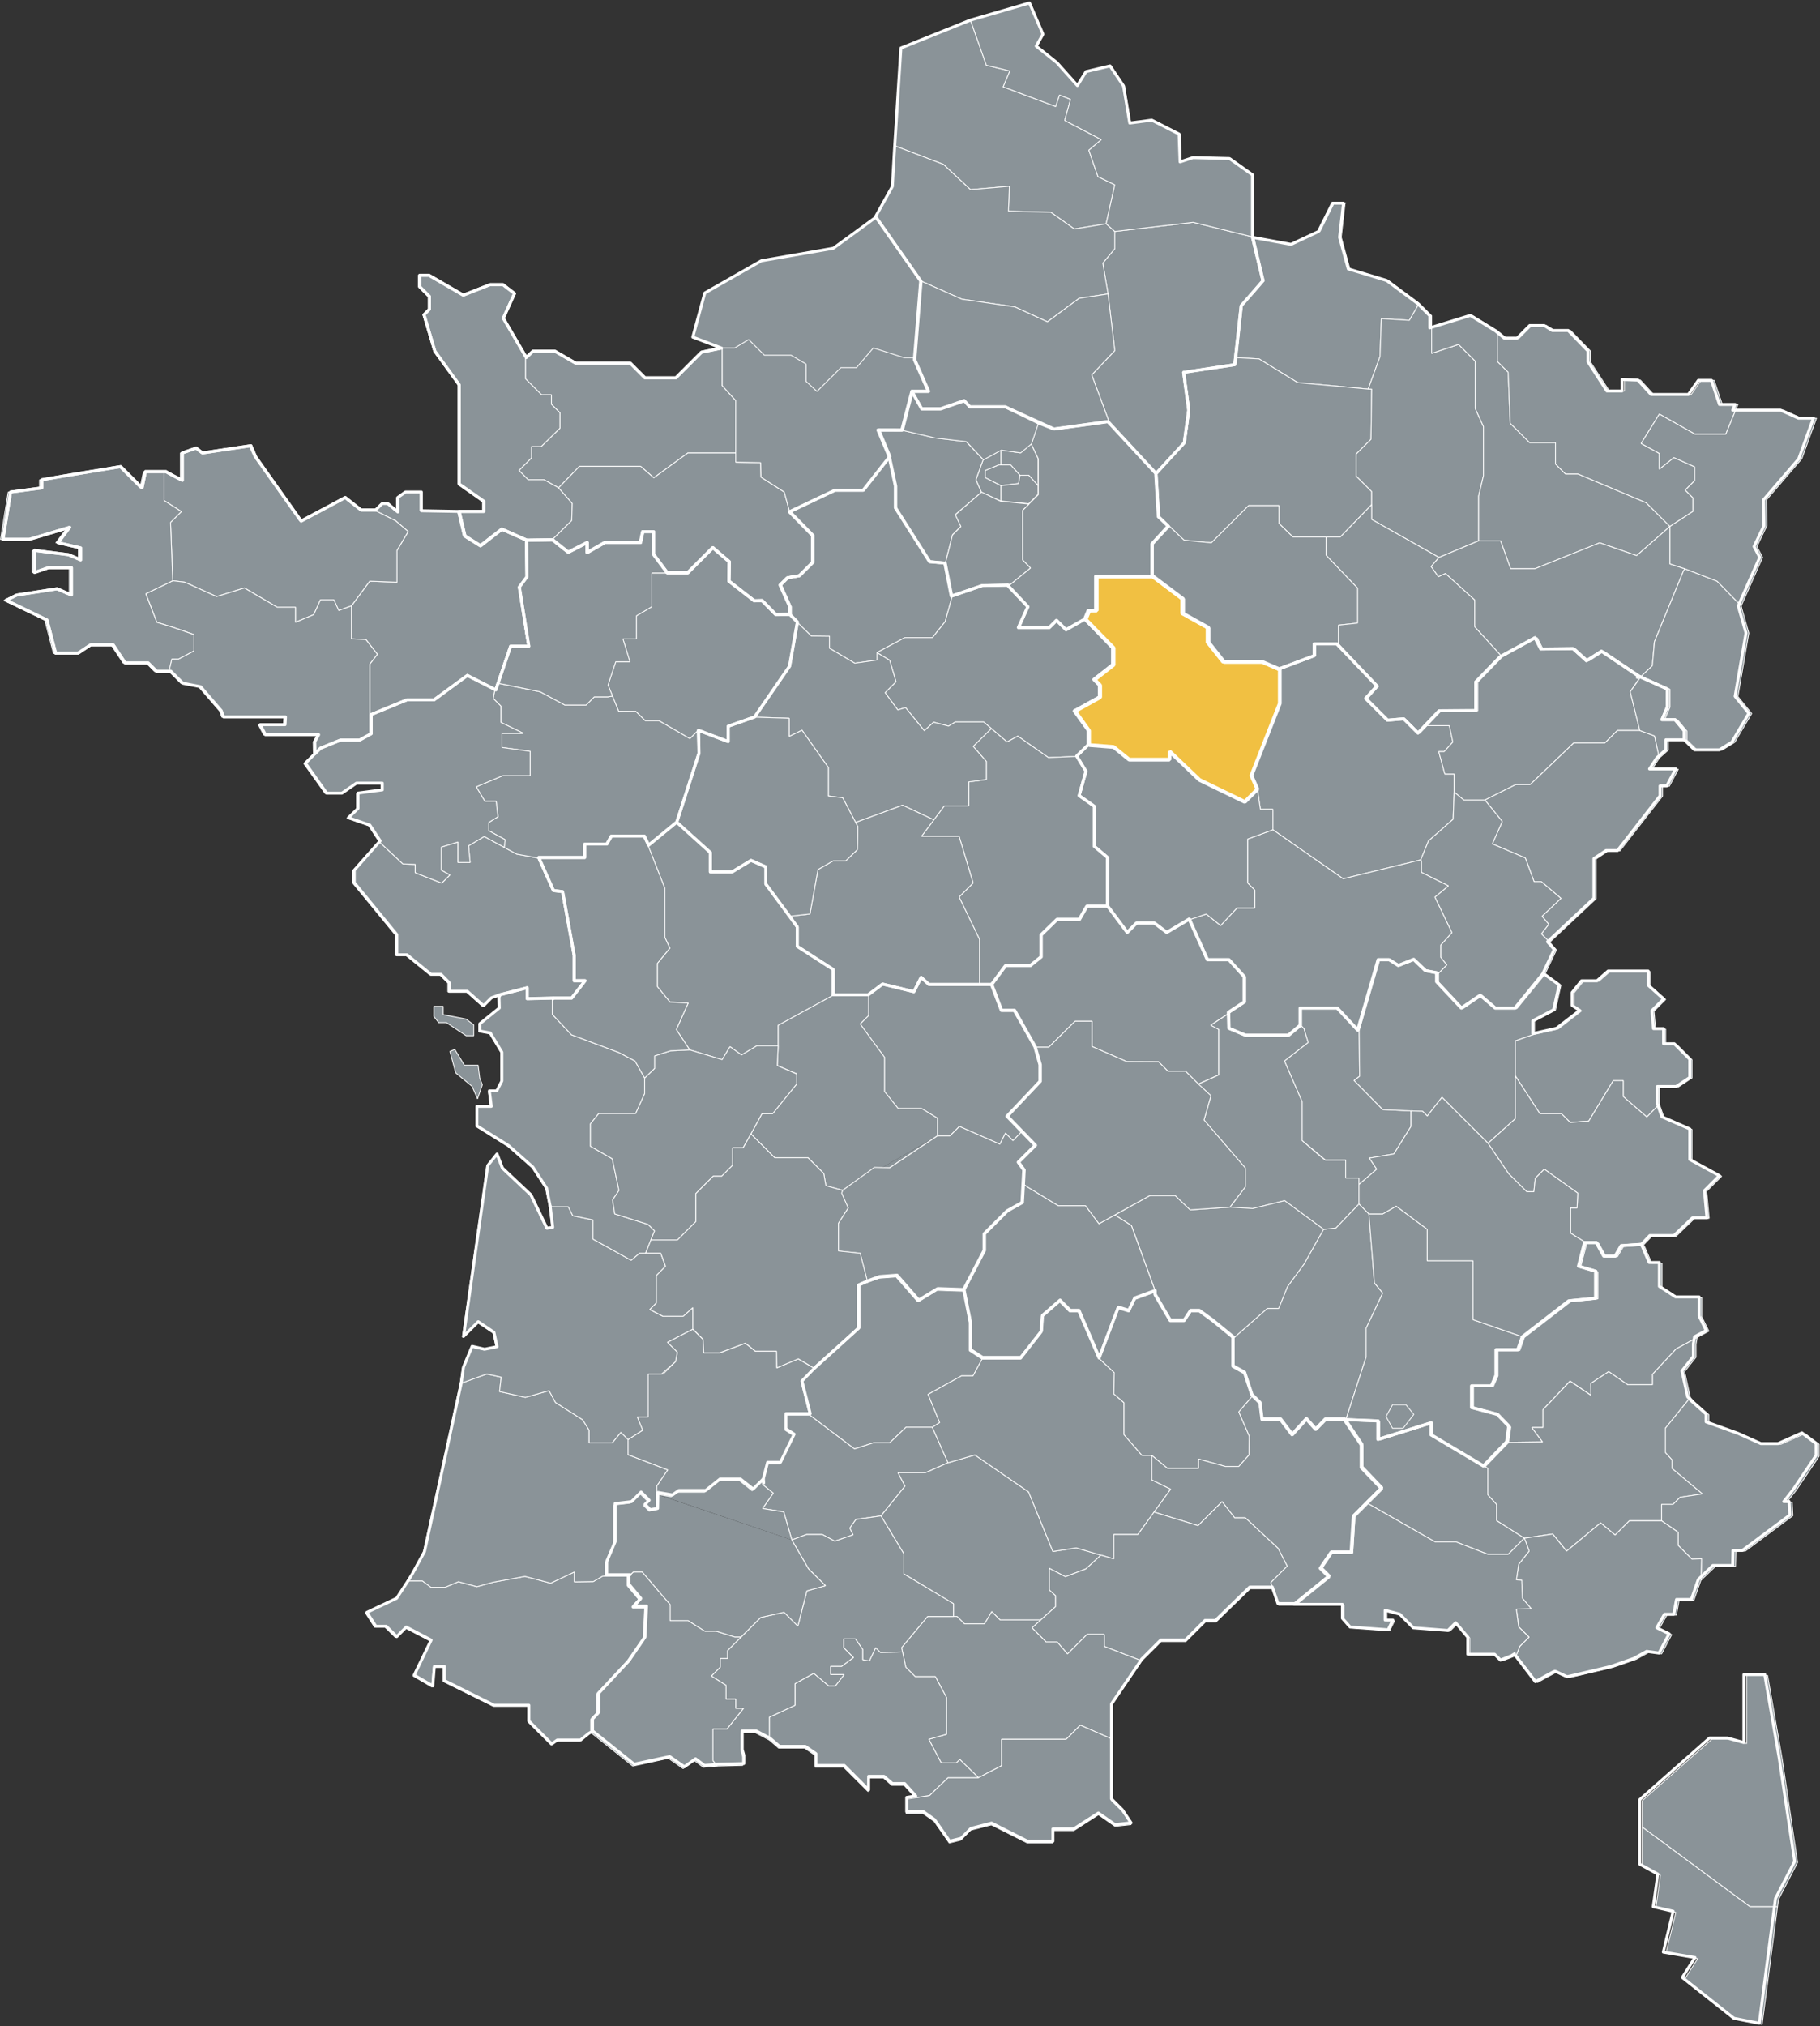 <svg width="487" height="542" viewBox="0 0 487 542" fill="none" xmlns="http://www.w3.org/2000/svg">
<rect x="0" y="0" width="487" height="542" fill="#333333" stroke="none"/>
<g clip-path="url(#clip0_22_160)">
<path d="M272.923 127.119L270.413 124.348H267.82V120.395L273.025 121.128L275.903 118.703L277.781 122.677V129.748V129.911L275.271 127.119H272.923Z" fill="#8A9398" stroke="white" stroke-width="0.22" stroke-linejoin="bevel"/>
<path d="M267.82 129.911L272.556 129.361L272.923 127.14L270.413 124.348H267.249L263.636 125.836V127.792L267.82 129.911Z" fill="#8A9398" stroke="white" stroke-width="0.22" stroke-linejoin="bevel"/>
<path d="M267.718 133.987L275.271 134.721L277.781 132.214V129.891V129.911L275.271 127.12H272.923L272.556 129.341L267.82 129.911V133.987" fill="#8A9398"/>
<path d="M267.718 133.987L275.271 134.721L277.781 132.214V129.891V129.911L275.271 127.12H272.923L272.556 129.341L267.82 129.911V133.987" stroke="white" stroke-width="0.22" stroke-linejoin="bevel"/>
<path d="M267.718 133.987L262.616 131.664L261.146 128.342L263.085 122.962L267.82 120.395V124.348H267.882H267.269L263.636 125.836V127.771L267.82 129.911V133.987H267.718Z" fill="#8A9398" stroke="white" stroke-width="0.22" stroke-linejoin="bevel"/>
<path d="M269.698 156.546L275.169 162.353L272.678 167.937H280.904L282.864 165.981L285.415 168.508L290.436 165.695L291.396 163.372L293.396 163.311V154.243H308.521V145.501L312.869 140.773L310.236 138.246L309.542 126.691L296.682 112.793L282.19 114.791L277.843 113.099L275.944 118.744L277.843 122.738V132.316L273.638 136.514V149.78L275.74 151.92L270.086 156.546" fill="#8A9398"/>
<path d="M269.698 156.546L275.169 162.353L272.678 167.937H280.904L282.864 165.981L285.415 168.508L290.436 165.695L291.396 163.372L293.396 163.311V154.243H308.521V145.501L312.869 140.773L310.236 138.246L309.542 126.691L296.682 112.793L282.19 114.791L277.843 113.099L275.944 118.744L277.843 122.738V132.316L273.638 136.514V149.78L275.74 151.92L270.086 156.546" stroke="white" stroke-width="0.22" stroke-linejoin="bevel"/>
<path d="M252.961 150.616L254.879 143.035L257.125 140.793L255.635 137.635L262.615 131.684L261.125 128.342L263.085 122.942L258.513 118.112L250.144 117.114L241.306 115.056H234.999L237.958 122.127L239.673 130.034V135.882L248.838 150.249L252.961 150.616Z" fill="#8A9398" stroke="white" stroke-width="0.22" stroke-linejoin="bevel"/>
<path d="M252.961 150.677L254.88 143.096L257.125 140.855L255.635 137.696L262.636 131.664H262.677L267.739 134.069L275.312 134.823L275.332 134.843L273.617 136.514V149.78L275.74 151.92L270.066 156.546H269.678L262.922 156.668L254.696 159.501L252.961 150.677Z" fill="#8A9398" stroke="white" stroke-width="0.22" stroke-linejoin="bevel"/>
<path d="M241.387 115.096L250.226 117.155L258.615 118.153L263.167 123.003L267.922 120.415L273.127 121.149L276.026 118.724L277.924 113.079L269.208 108.861H259.676L258.125 107.19L251.797 109.37H246.735L244.102 104.683L241.387 115.096Z" fill="#8A9398" stroke="white" stroke-width="0.22" stroke-linejoin="bevel"/>
<path d="M241.142 12.818L259.676 5.36L263.922 17.444L270.229 18.993L268.433 23.231L282.476 28.489L283.497 25.412L286.456 26.573L284.905 32.218L294.703 37.353L291.355 40.186L293.804 47.257L298.295 49.438L295.988 59.851L287.477 61.257L281.17 56.774L269.841 56.509L270.107 49.825L259.676 50.722L252.451 43.976L239.469 39.025L241.142 12.818Z" fill="#8A9398" stroke="white" stroke-width="0.22" stroke-linejoin="bevel"/>
<path d="M298.295 61.909L319.278 59.464L335.505 63.458L338.302 75.094L332.464 81.778L330.749 97.55L317.012 99.609L318.38 109.716L317.176 118.459L309.623 126.691L296.764 112.793L292.131 100.281L298.295 93.781L296.499 78.619L295.09 70.386L298.295 66.535V61.909Z" fill="#8A9398" stroke="white" stroke-width="0.22" stroke-linejoin="bevel"/>
<path d="M238.836 49.825L234.325 57.935L246.429 75.155L257.37 80.025L271.515 82.084L280.272 86.078L288.783 79.781L296.499 78.619L295.09 70.386L298.295 66.535V61.909L295.988 59.851L287.477 61.257L281.17 56.774L269.841 56.509L270.107 49.825L259.676 50.721L252.451 43.976L239.469 39.024L238.836 49.825Z" fill="#8A9398" stroke="white" stroke-width="0.22" stroke-linejoin="bevel"/>
<path d="M275.638 0.734L259.676 5.359L263.922 17.444L270.229 18.992L268.433 23.231L282.476 28.489L283.497 25.412L286.456 26.573L284.905 32.218L294.702 37.353L291.355 40.186L293.804 47.257L298.295 49.438L295.988 59.851L298.295 61.909L319.278 59.464L335.505 63.458V46.748L329.321 42.366L319.543 42.122L316.073 43.283L315.808 35.825L308.48 32.096L302.541 32.87L300.867 22.966L297.274 17.566L290.824 19.115L288.518 22.844L282.986 16.669L277.455 12.309L279.251 9.089L275.638 0.734Z" fill="#8A9398" stroke="white" stroke-width="0.22" stroke-linejoin="bevel"/>
<path d="M360.183 54.308H356.999L353.223 61.909L345.854 65.333L335.505 63.458L338.302 75.094L332.464 81.778L330.953 95.676L336.914 96.002L347.222 102.34L366.102 104.072L369.266 95.37L369.633 85.222L377.124 85.67L379.758 81.126L371.511 75.012L361.203 71.915L358.897 63.458L359.918 54.308" fill="#8A9398"/>
<path d="M360.183 54.308H356.999L353.223 61.909L345.854 65.333L335.505 63.458L338.302 75.094L332.464 81.778L330.953 95.676L336.914 96.002L347.222 102.34L366.102 104.072L369.266 95.37L369.633 85.222L377.124 85.67L379.758 81.126L371.511 75.012L361.203 71.915L358.897 63.458L359.918 54.308" stroke="white" stroke-width="0.22" stroke-linejoin="bevel"/>
<path d="M310.317 138.246L316.849 144.502L324.136 145.195L334.097 135.25H342.241V140.039L345.976 143.646H358.632L367.041 134.985V131.48L362.877 127.323V121.454L366.857 117.501L367.041 104.072H366.102L347.222 102.339L336.914 96.002L330.954 95.676L330.749 97.551L317.012 99.609L318.38 109.716L317.176 118.459L309.623 126.691L310.317 138.246Z" fill="#8A9398" stroke="white" stroke-width="0.22" stroke-linejoin="bevel"/>
<path d="M379.758 81.126L383.085 84.447V94.514L390.27 92.13L394.76 96.613V109.288L396.944 114.077V127.242L395.658 132.703V144.665L385.044 149.108L367.041 138.939V134.985V131.48L362.877 127.323V121.454L366.857 117.501L367.041 104.072H366.102L369.266 95.37L369.633 85.222L377.124 85.67L379.758 81.126Z" fill="#8A9398" stroke="white" stroke-width="0.22" stroke-linejoin="bevel"/>
<path d="M401.537 144.665L404.211 152.124H410.722L428.051 145.195L437.931 148.619L446.85 140.814L440.502 134.476L422.234 126.773H418.887L416.213 124.104V118.377H409.273L404.109 113.222L403.558 99.568L400.679 96.695V88.462L393.984 84.366L383.085 87.688V94.514L390.27 92.13L394.76 96.613V109.289L396.944 114.077V127.242L395.658 132.703V144.665H401.537Z" fill="#8A9398" stroke="white" stroke-width="0.22" stroke-linejoin="bevel"/>
<path d="M211.28 164.412L213.342 166.47L211.219 178.289L201.891 191.841L194.747 194.347V198.464L186.746 195.448L184.602 197.588L176.336 192.799H172.662L170.11 190.272L165.518 190.231L162.68 183.241L164.742 177.006H168.538L166.681 170.892H170.273V164.717L174.397 162.292V153.265H178.316H183.827L190.542 146.54L194.951 150.29L194.869 155.506L201.666 160.764L203.769 160.723L207.463 164.473L211.28 164.412Z" fill="#8A9398" stroke="white" stroke-width="0.22" stroke-linejoin="bevel"/>
<path d="M254.716 159.786L252.92 166.266L249.511 170.566H242.102L234.652 174.56V176.557L228.712 177.393L221.956 173.398V170.179L217.077 170.118L213.342 166.47L211.28 164.412V162.394L208.668 156.525L210.586 154.61L213.811 154.06L217.383 150.493V143.279L211.178 136.962L223.384 131.175H230.978L238.06 122.188L239.775 130.095V135.943L248.94 150.33L253.063 150.677L254.798 159.501L254.716 159.786Z" fill="#8A9398" stroke="white" stroke-width="0.22" stroke-linejoin="bevel"/>
<path d="M106.099 136.962L103.405 134.721H101.936L100.18 136.453L105.875 139.306L107.59 140.773L109.243 142.179L106.242 147.253V155.731L98.935 155.466L94.057 162.068V170.892L97.914 171.055L100.997 175.008L98.976 177.617V191.189L108.549 187.256H115.856L124.776 180.755L132.39 184.606L136.349 172.95H141.248L138.717 157.096L140.738 154.365L140.656 144.543L133.961 141.588L128.205 146.03L124 143.381L122.449 136.84L112.407 136.636V131.623H108.161L106.099 133.111V136.962Z" fill="#8A9398" stroke="white" stroke-width="0.22" stroke-linejoin="bevel"/>
<path d="M193.257 93.067L187.603 94.229L180.745 101.096H172.437L168.498 97.163H153.842L148.311 93.984H142.391L140.595 95.655V101.3L144.922 105.62H147.555V108.147L149.821 110.409V114.546L144.82 119.437H142.208V122.494L138.86 125.836L141.33 128.322H145.555L149.474 130.482L155.046 124.756H171.437L174.948 127.812L184.051 121.169H196.87V107.149L193.257 103.155V93.067Z" fill="#8A9398" stroke="white" stroke-width="0.22" stroke-linejoin="bevel"/>
<path d="M149.474 130.482L153.128 134.659L152.985 139.245L147.678 144.461L140.779 144.543L134.084 141.588L128.348 146.051L124.123 143.381L122.592 136.84H129.185V134.13L122.592 129.504V113.833V102.951L116.06 93.944L113.141 84.183L114.611 82.736V79.312L111.978 76.683V73.647H114.529L123.694 78.966L130.92 76.133H134.349L137.431 78.538L134.431 85.12L140.595 95.656V101.3L144.922 105.62H147.555V108.147L149.821 110.409V114.546L144.82 119.437H142.208V122.494L138.86 125.836L141.33 128.322H145.555L149.474 130.482Z" fill="#8A9398" stroke="white" stroke-width="0.22" stroke-linejoin="bevel"/>
<path d="M211.301 136.962L217.506 143.279V150.493L213.934 154.059L210.729 154.61L208.79 156.525L211.423 162.394V164.412L207.586 164.473L203.891 160.723L201.789 160.764L195.012 155.506L195.074 150.289L190.665 146.54L183.949 153.265H178.459L174.764 148.313V142.26H171.866L171.253 145.195H161.701L156.965 147.864V145.195L151.883 147.783L147.678 144.461L152.985 139.244L153.128 134.659L149.474 130.482L155.026 124.756H171.437L174.948 127.812L184.051 121.169H196.87V123.635L203.544 123.757L203.626 127.629L209.852 131.623L211.301 136.962Z" fill="#8A9398" stroke="white" stroke-width="0.22" stroke-linejoin="bevel"/>
<path d="M244.878 96.389L246.552 75.298L234.448 58.078L222.997 66.433L203.687 69.775L188.501 78.395L185.276 90.215L193.257 93.231H196.604L200.34 90.989L204.524 95.166H211.668L215.669 97.551V102.177L218.629 104.867L224.997 98.509H229.181L233.713 93.231L241.939 95.839H244.878" fill="#8A9398"/>
<path d="M244.878 96.389L246.552 75.298L234.448 58.078L222.997 66.433L203.687 69.775L188.501 78.395L185.276 90.215L193.257 93.231H196.604L200.34 90.989L204.524 95.166H211.668L215.669 97.551V102.177L218.629 104.867L224.997 98.509H229.181L233.713 93.231L241.939 95.839H244.878" stroke="white" stroke-width="0.22" stroke-linejoin="bevel"/>
<path d="M244.878 95.676H241.918L233.692 93.067L229.181 98.345H224.997L218.608 104.703L215.669 101.993V97.367L211.668 95.003H204.524L200.34 90.826L196.604 93.067H193.257V103.155L196.87 107.149V123.614L203.544 123.757L203.626 127.629L209.852 131.603L211.301 136.942L223.507 131.175H231.1L238.183 122.188L235.223 115.117H241.53L244.245 104.703H248.613L244.878 96.206V95.676Z" fill="#8A9398" stroke="white" stroke-width="0.22" stroke-linejoin="bevel"/>
<path d="M296.764 112.794L282.272 114.791L269.208 108.881H259.676L258.145 107.21L251.838 109.39H246.735L244.102 104.703H248.491L244.755 96.226L246.429 75.155L257.37 80.025L271.515 82.084L280.272 86.078L288.783 79.781L296.499 78.619L298.295 93.781L292.131 100.281L296.764 112.794Z" fill="#8A9398" stroke="white" stroke-width="0.22" stroke-linejoin="bevel"/>
<path d="M439.421 488.711L468.262 510.027H475.631L475.876 508.131L480.999 498.187L476.876 470.493L472.977 448.158H467.384V466.376L463.016 465.154H458.138L439.421 481.66V488.711Z" fill="#8A9398" stroke="white" stroke-width="0.22" stroke-linejoin="bevel"/>
<path d="M439.421 488.711L468.262 510.027H475.631L471.651 540.451L471.528 541.511L464.711 540.186L450.851 529.264L454.26 523.925L445.769 522.457L448.422 511.535L443.074 510.312L444.279 501.59L439.421 498.9V488.711Z" fill="#8A9398" stroke="white" stroke-width="0.22" stroke-linejoin="bevel"/>
<path d="M290.518 165.696L297.989 173.338V177.841L292.886 181.815L294.396 183.323V186.502L287.681 190.231L291.416 195.448V199.299L288.334 202.315L280.537 202.641L272.352 196.915L269.453 198.464L263.228 193.125H255.635L253.818 194.225L249.838 193.186L247.327 195.448L242.306 189.273L240.244 189.905L236.836 185.279L239.755 182.365L238.06 176.618L234.652 174.56L242.102 170.566H249.511L252.92 166.266L254.798 159.501L263.024 156.668L269.78 156.546L275.25 162.354L272.74 167.937H280.986L282.945 165.981L285.497 168.508L290.518 165.696Z" fill="#8A9398" stroke="white" stroke-width="0.22" stroke-linejoin="bevel"/>
<path d="M354.835 143.646V148.476L363.265 157.3V166.674L358.142 167.224V172.278H352.059V175.457L342.445 179.064L337.812 177.067H327.524L323.401 171.85V167.937L316.584 164.147V160.234L308.603 154.243V145.501L312.95 140.814L316.849 144.502L324.136 145.195L334.097 135.25H342.241V140.039L345.976 143.646H354.835Z" fill="#8A9398" stroke="white" stroke-width="0.22" stroke-linejoin="bevel"/>
<path d="M382.962 151.532L384.881 154.243L386.779 153.387L394.617 160.479V167.631L401.986 175.721L395.434 182.467V190.149L385.595 190.19L379.9 196.161L376.083 192.33L371.715 192.717L365.878 186.889L368.878 183.547L358.142 172.278V167.224L363.265 166.674V157.3L354.835 148.476V143.646H358.632L367.041 134.985V138.939L385.044 149.107L382.962 151.532Z" fill="#8A9398" stroke="white" stroke-width="0.22" stroke-linejoin="bevel"/>
<path d="M337.261 216.478H340.608V221.96L359.407 235.063L380.166 230.009L382.227 224.956L388.841 219.127L389.106 211.852V207.043H386.616L384.983 201.052H386.432L388.759 198.484L387.82 194.103H381.86L379.9 196.161L376.083 192.33L371.715 192.717L365.878 186.889L368.878 183.547L358.142 172.278H352.059V175.457L342.445 179.064V188.173L334.852 207.451L336.465 211.119L337.261 216.478Z" fill="#8A9398" stroke="white" stroke-width="0.22" stroke-linejoin="bevel"/>
<path d="M450.463 152.735L442.666 171.727L442.135 178.085L439.135 180.918L429.174 174.234L425.132 176.801L421.54 173.541L412.865 173.643L411.334 170.627L401.986 175.721L394.617 167.631V160.478L386.779 153.387L384.881 154.243L382.962 151.532L385.044 149.107L395.658 144.665H401.537L404.211 152.123H410.722L428.051 145.195L437.931 148.618L446.85 140.813V150.84L450.81 152.123L450.463 152.735Z" fill="#8A9398" stroke="white" stroke-width="0.22" stroke-linejoin="bevel"/>
<path d="M438.788 181.264L436.216 185.034L438.788 195.407H432.787L429.439 198.729H421.111L409.436 209.875H405.578L397.332 213.992H391.678L389.106 211.852V207.043H386.616L384.983 201.052H386.432L388.759 198.484L387.82 194.103H381.86L385.595 190.19L395.434 190.149V182.467L401.986 175.722L411.334 170.627L412.865 173.643L421.54 173.541L425.133 176.802L429.174 174.234L439.135 180.918L438.788 181.264Z" fill="#8A9398" stroke="white" stroke-width="0.22" stroke-linejoin="bevel"/>
<path d="M397.332 213.992L401.986 219.738L399.312 225.73L408.15 229.5L410.497 235.837H412.437L417.682 240.3L412.62 245.089L414.416 247.229L412.437 249.796L414.682 252.038L427.112 240.382V229.764L430.378 227.604H433.46L444.871 212.952V210.303H446.687L449.096 205.759H442.054L444.013 202.763L442.727 196.854L438.788 195.407H432.787L429.439 198.728H421.111L409.436 209.875H405.578L397.332 213.992Z" fill="#8A9398" stroke="white" stroke-width="0.22" stroke-linejoin="bevel"/>
<path d="M451.402 197.975H446.422V200.624L444.013 202.763L442.727 196.854L438.788 195.407L436.216 185.034L439.135 180.918L446.85 184.362V189.151L445.401 192.574H448.912L451.402 195.57V197.975Z" fill="#8A9398" stroke="white" stroke-width="0.22" stroke-linejoin="bevel"/>
<path d="M380.349 230.437V233.351L387.555 236.958L383.942 239.954L388.494 249.47L385.493 252.812V256.052L387.126 258.111L384.901 260.352V262.736L391.494 269.767L396.556 266.343L400.598 269.767H405.925L413.396 260.617L416.478 254.096L414.682 252.038L412.436 249.796L414.416 247.229L412.62 245.089L417.682 240.3L412.436 235.837H410.497L408.15 229.5L399.312 225.73L401.986 219.738L397.332 213.992H391.678L389.106 211.852L388.841 219.127L382.227 224.955L380.166 230.009L380.349 230.437Z" fill="#8A9398" stroke="white" stroke-width="0.22" stroke-linejoin="bevel"/>
<path d="M340.608 221.96L333.831 224.446V236.184L335.75 238.1V242.868H330.994L326.626 247.575L322.768 244.498L318.462 245.945L323.36 256.827H329.116L333.24 261.371V268.137L328.994 270.908L329.116 275.168L333.566 277.042H345.078L348.242 274.393V269.767H358.203L363.694 275.677L369.184 256.827H372.103L374.593 258.376L378.717 256.746L381.86 259.741L384.901 260.353L387.126 258.111L385.493 256.053V252.813L388.494 249.471L383.942 239.954L387.555 236.958L380.349 233.351V230.437L380.166 230.009L359.407 235.063L340.608 221.96Z" fill="#8A9398" stroke="white" stroke-width="0.22" stroke-linejoin="bevel"/>
<path d="M290.784 206.371L288.967 212.892L293.049 215.785V226.463L296.58 229.459V242.501L301.826 249.511L304.316 247.025H309.093L312.42 249.511L318.462 245.945L322.768 244.498L326.626 247.575L330.994 242.868H335.75V238.099L333.832 236.184V224.446L340.608 221.96V216.478H337.261L336.465 211.119L333.097 214.501L320.952 208.612L312.951 200.97V203.192H302.153L297.989 199.809L291.416 199.299L288.334 202.315L290.784 206.371Z" fill="#8A9398" stroke="white" stroke-width="0.22" stroke-linejoin="bevel"/>
<path d="M264.657 195.407L260.411 199.645L263.922 203.68V208.51L259.207 209.142V215.561H252.675L246.572 223.712H256.635L260.391 236.184L256.635 239.933L262.105 251.264V263.429H265.412L269.168 258.416H275.801L278.7 256.073V250.204L282.986 246.026H288.967L291.008 242.501H296.58V229.459L293.049 226.463V215.785L288.967 212.891L290.784 206.37L288.334 202.315L280.537 202.641L272.352 196.915L269.453 198.464L265.269 194.877L264.657 195.407Z" fill="#8A9398" stroke="white" stroke-width="0.22" stroke-linejoin="bevel"/>
<path d="M323.973 274.21L326.116 275.31V287.496L320.666 289.962L317.237 286.538H312.522L310.011 284.011L301.5 283.971L292.192 279.915V273.17H287.681L280.618 280.119H277.087L271.576 270.399H268.106L265.412 263.429L269.168 258.416H275.801L278.7 256.073V250.204L282.986 246.026H288.967L291.008 242.501H296.58L301.826 249.511L304.316 247.025H309.093L312.42 249.511L318.462 245.945L323.36 256.827H329.116L333.24 261.371V268.137L328.994 270.908L323.973 274.21Z" fill="#8A9398" stroke="white" stroke-width="0.22" stroke-linejoin="bevel"/>
<path d="M201.891 191.841L211.158 192.126V196.996L214.607 195.325L221.649 205.311V212.932L225.487 213.38L228.957 220.003L241.51 215.377L249.879 219.31L252.675 215.561H259.207V209.142L263.922 208.51V203.68L260.411 199.645L265.269 194.877L263.228 193.124H255.635L253.818 194.225L249.838 193.186L247.327 195.448L242.306 189.273L240.244 189.905L236.836 185.279L239.754 182.365L238.06 176.618L234.652 174.56V176.557L228.712 177.392L221.956 173.398V170.179L217.077 170.117L213.342 166.47L211.219 178.289L201.891 191.841Z" fill="#8A9398" stroke="white" stroke-width="0.22" stroke-linejoin="bevel"/>
<path d="M229.528 221.104L229.406 227.278L226.303 230.254H222.956L218.873 232.597L216.73 244.478L211.199 245.089L213.342 248.064V253.261L222.956 259.435V266.221H232.366L236.203 263.348L244.633 265.365L246.572 261.534L248.674 263.429H262.105V251.264L256.635 239.933L260.391 236.184L256.635 223.712H246.572L249.879 219.31L241.51 215.377L228.957 220.003L229.528 221.104Z" fill="#8A9398" stroke="white" stroke-width="0.22" stroke-linejoin="bevel"/>
<path d="M186.909 201.561L180.969 220.004L190.011 228.155V233.351H195.829L200.911 230.254L204.871 231.986V236.551L211.199 245.089L216.73 244.478L218.873 232.597L222.956 230.254H226.303L229.406 227.279L229.528 221.104L225.487 213.381L221.649 212.932V205.311L214.607 195.325L211.158 196.997V192.126L201.891 191.841L194.747 194.347V198.464L186.746 195.448L186.909 201.561Z" fill="#8A9398" stroke="white" stroke-width="0.22" stroke-linejoin="bevel"/>
<path d="M180.969 220.003L173.417 226.178L177.867 237.549V250.652L179.234 253.628L175.887 257.703V263.898L179.275 268.055L184.153 268.3L180.969 275.391L184.562 280.832L193.237 283.441L195.339 279.977L198.421 282.198L202.524 279.732H208.219V274.291L222.956 266.221V259.435L213.342 253.261V248.064L204.871 236.551V231.986L200.911 230.254L195.829 233.351H190.011V228.155L180.969 220.003Z" fill="#8A9398" stroke="white" stroke-width="0.22" stroke-linejoin="bevel"/>
<path d="M143.922 229.5L138.248 228.46L129.573 223.753L125.368 226.239L125.797 230.702H122.551V225.22L118.081 226.586V232.76L120.388 234.044L118.203 236.224L111.121 233.453V231.211L107.814 231.089L101.344 225.037L94.383 232.923V236.224L105.814 250.143V255.543H108.549L114.999 260.78H117.652L119.836 262.961V265.304H124.735L129.062 269.176L131.165 267.057L133.533 266.221L140.82 264.367V267.281L147.78 267.118H152.74L156.353 262.492H153.434V255.706L150.331 238.649L147.862 238.323L143.922 229.5Z" fill="#8A9398" stroke="white" stroke-width="0.22" stroke-linejoin="bevel"/>
<path d="M162.68 186.4H159.006L156.822 188.58H151.127L144.514 185.035L133.022 182.711L132.39 184.607L131.981 186.828L134.023 188.866V193.227L140.044 196.161H134.308V199.931L141.861 200.97V207.471H134.553L127.43 210.467L129.756 214.338H132.757L133.267 218.475L130.777 220.004V222.204L135.166 224.609L134.921 226.647L138.248 228.461L143.922 229.5H156.271V225.893H162.19L163.395 223.753H172.233L173.417 226.178L180.969 220.004L186.909 201.561L186.746 195.448L184.602 197.588L176.336 192.799H172.662L170.11 190.272L165.518 190.231L163.885 186.196L162.68 186.4Z" fill="#8A9398" stroke="white" stroke-width="0.22" stroke-linejoin="bevel"/>
<path d="M163.905 186.196L162.701 186.4H159.027L156.843 188.58H151.127L144.534 185.035L133.043 182.712L136.37 172.95H141.269L138.738 157.096L140.758 154.365L140.656 144.543L147.555 144.462L151.76 147.783L156.843 145.195V147.865L161.578 145.195H171.151L171.764 142.261H174.642V148.313L178.336 153.265H174.417V162.293L170.294 164.718V170.892H166.681L168.559 177.006H164.762L162.701 183.241L163.905 186.196Z" fill="#8A9398" stroke="white" stroke-width="0.22" stroke-linejoin="bevel"/>
<path d="M98.976 192.146V196.344L95.853 198.056H90.709L85.382 200.196L81.299 204.271L87.015 212.28H91.138L94.996 209.61H101.956V211.424L95.424 212.28V216.396L92.852 218.862L98.608 220.839L101.344 225.037L107.814 231.089L111.121 231.211V233.453L118.204 236.224L120.388 234.044L118.081 232.76V226.586L122.551 225.22V230.702H125.797L125.368 226.239L129.573 223.753L134.921 226.647L135.166 224.609L130.777 222.204V220.003L133.247 218.475L132.757 214.338H129.756L127.43 210.466L134.553 207.471H141.861V200.97L134.308 199.931V196.161H140.044L134.023 193.226V188.865L131.981 186.828L132.39 184.606L124.776 180.755L115.856 187.256H108.549L98.976 191.189V192.146Z" fill="#8A9398" stroke="white" stroke-width="0.22" stroke-linejoin="bevel"/>
<path d="M259.635 361.347L262.84 363.446L260.37 368.031H257.268L248.348 372.983L251.45 380.523L249.47 381.766H242.428L238.06 385.944H233.692L228.651 387.574L216.608 378.485L214.362 369.763L217.506 366.543L229.692 355.539V344.005L232.121 342.925L235.223 341.804L239.938 341.438L245.756 348.122L250.838 345.024L257.9 345.269L259.635 353.929V361.347Z" fill="#8A9398" stroke="white" stroke-width="0.22" stroke-linejoin="bevel"/>
<path d="M204.075 397.09L206.912 399.393L204.075 403.509L209.729 404.406L211.872 411.905L215.832 410.458H220.037L223.384 412.252L228.283 410.54L227.405 408.747L229.038 406.423L235.733 405.486L242.163 397.518L240.306 393.932H247.654L253.675 391.282L249.47 381.766H242.428L238.06 385.943H233.692L228.651 387.574L216.608 378.485H210.076V382.561L212.301 383.987L208.627 391.507H205.198L203.993 396.051L204.075 397.09Z" fill="#8A9398" stroke="white" stroke-width="0.22" stroke-linejoin="bevel"/>
<path d="M294.6 415.981L287.987 414.045L281.741 415.003L275.23 399.067L260.86 389.184L253.675 391.283L247.654 393.932H240.306L242.163 397.518L235.733 405.486L241.836 415.594V420.994L255.124 428.962V432.385H256.084L258.043 434.342H263.452L265.391 431.102L267.616 433.323H278.455L282.456 429.757V426.802L280.802 425.314V419.527L285.089 421.748L290.559 419.669L294.6 415.981Z" fill="#8A9398" stroke="white" stroke-width="0.22" stroke-linejoin="bevel"/>
<path d="M94.036 162.068L90.627 163.311L89.341 160.458H85.749L83.933 164.411L79.054 166.449V162.414H74.155L65.399 157.259L57.949 159.582L49.437 155.73L46.232 155.343L45.64 139.733L48.539 136.84L43.905 133.885V126.162L45.885 127.242L48.273 128.485V121.169L52.009 119.865L53.682 121.169L66.685 119.233L67.991 122.188L80.218 139.407L92.056 133.11L96.302 136.453H100.16L105.854 139.305L109.222 142.179L106.222 147.233V155.73L98.915 155.465L94.036 162.068Z" fill="#8A9398" stroke="white" stroke-width="0.22" stroke-linejoin="bevel"/>
<path d="M45.191 179.593L48.437 182.834L53.172 183.751L58.724 190.17L59.357 191.841H66.95H75.972L75.829 193.899H69.134L70.563 196.609H82.402H84.851L83.81 198.464L83.871 201.683L85.361 200.196L90.668 198.056H95.832L98.955 196.344V177.617L100.976 175.008L97.894 171.075L94.036 170.892V162.068L90.648 163.311L89.341 160.458H85.749L83.953 164.412L79.054 166.47V162.414H74.155L65.399 157.279L57.949 159.582L49.437 155.73L46.232 155.343L39.027 158.808L41.987 166.47L46.457 167.835L51.886 169.73V174.112L47.763 176.292H45.967L45.191 179.593Z" fill="#8A9398" stroke="white" stroke-width="0.22" stroke-linejoin="bevel"/>
<path d="M45.191 179.614L45.967 176.292H47.763L51.886 174.112V169.751L46.457 167.856L41.966 166.47L39.007 158.828L46.212 155.344L45.64 139.734L48.539 136.84L43.905 133.885V126.182H43.783H38.374L37.476 130.543L31.74 124.817L16.493 127.323L10.573 128.363V130.543L2.184 131.644L0.122 144.298H7.226L18.023 141.079L14.941 145.195L20.983 146.601V149.78L17.779 148.415L8.634 147.253V153.163L12.369 151.879H18.534V159.195L14.676 157.524L3.878 159.195L1.041 160.621L11.982 165.879L14.288 174.764H20.35L23.698 172.543H29.74L32.965 177.393H39.15L41.354 179.614H45.191Z" fill="#8A9398" stroke="white" stroke-width="0.22" stroke-linejoin="bevel"/>
<path d="M232.365 267.24V271.683L230.141 273.904L236.652 282.809V291.959L240.306 296.544H246.572L250.838 299.132V303.839H254.185L256.717 301.313L267.555 306.061L269.045 303.106L271.045 305.103L273.434 302.678L269.596 298.704L278.455 289.371V284.908L277.087 280.119L271.576 270.399H268.106L265.412 263.429H248.674L246.572 261.534L244.633 265.365L236.203 263.348L232.365 266.221V267.24Z" fill="#8A9398" stroke="white" stroke-width="0.22" stroke-linejoin="bevel"/>
<path d="M225.466 318.41L220.996 317.167L220.425 313.907L216.179 309.648H207.28L200.932 303.31L203.912 297.869H206.749L213.199 289.921V287.231L207.994 285.01L208.239 279.692V274.251L222.976 266.201H232.406V267.2V271.663L230.161 273.884L236.672 282.789V291.939L240.326 296.504H246.613L250.858 299.112V303.799" fill="#8A9398"/>
<path d="M225.466 318.41L220.996 317.167L220.425 313.907L216.179 309.648H207.28L200.932 303.31L203.912 297.869H206.749L213.199 289.921V287.231L207.994 285.01L208.239 279.692V274.251L222.976 266.201H232.406V267.2V271.663L230.161 273.884L236.672 282.789V291.939L240.326 296.504H246.613L250.858 299.112V303.799" stroke="white" stroke-width="0.22" stroke-linejoin="bevel"/>
<path d="M250.858 303.799L238.081 312.337L234.101 312.48L225.466 318.41" fill="#8A9398"/>
<path d="M250.858 303.799L238.081 312.337L234.101 312.48L225.466 318.41" stroke="white" stroke-width="0.22" stroke-linejoin="bevel"/>
<path d="M225.181 319.184L226.936 323.138L224.323 327.213V334.631L230.141 335.263L232.121 342.925L235.223 341.804L239.938 341.437L245.756 348.121L250.838 345.024L257.9 345.268L263.473 334.631V330.188L269.637 324.055L273.638 321.813L274.128 313.111L272.638 311.013L277.149 306.489L273.434 302.678L271.045 305.103L269.045 303.106L267.555 306.061L256.717 301.312L254.186 303.839H250.838L238.06 312.378L233.978 312.256L225.426 318.43L225.181 319.184Z" fill="#8A9398" stroke="white" stroke-width="0.22" stroke-linejoin="bevel"/>
<path d="M298.152 367.155L298.03 372.84L300.765 375.204V383.743L305.582 389.306H308.195V395.847L313.257 398.333L304.48 410.458H298.03V417L287.987 414.045L281.741 415.003L275.23 399.067L260.86 389.184L253.675 391.283L249.47 381.766L251.45 380.523L248.348 372.983L257.268 368.031H260.37L262.84 363.446H273.127L278.659 356.395L278.945 352.197L283.66 348.101L286.395 350.811H288.742L294.192 363.446L298.152 367.155Z" fill="#8A9398" stroke="white" stroke-width="0.22" stroke-linejoin="bevel"/>
<path d="M309.174 346.512L313.257 353.44H316.992L318.727 350.812H321.074L324.667 353.44L330.117 357.883V365.667L333.24 367.399L335.199 373.35L331.484 377.67L334.321 384.232L334.24 389.163L331.484 392.261H327.892L320.707 390.284V392.77H312.399L308.195 389.306H305.582L300.765 383.743V375.204L298.03 372.84L298.152 367.155L294.192 363.446L299.316 349.976L302.112 350.812L303.745 347.49L309.174 345.513V346.512Z" fill="#8A9398" stroke="white" stroke-width="0.22" stroke-linejoin="bevel"/>
<path d="M335.811 373.961L337.363 375.51L337.914 379.891H342.874L345.976 383.987L349.814 379.769L352.284 382.561L354.896 379.891H360.081L364.673 386.697V392.77L370.001 398.333L362.571 405.751L361.959 415.512H356.509L353.651 419.73L355.876 421.952L346.711 429.369H342.139L340.016 423.317L344.425 418.915L341.996 414.167L333.219 405.996H330.362L327.014 401.675L320.584 408.094L308.807 404.467L313.257 398.333L308.195 395.847V389.306L312.399 392.77H320.707V390.284L327.892 392.261H331.484L334.24 389.163L334.321 384.232L331.484 377.67L335.199 373.35L335.811 373.961Z" fill="#8A9398" stroke="white" stroke-width="0.22" stroke-linejoin="bevel"/>
<path d="M363.632 322.017L357.448 328.457L354.141 328.823L348.936 338.096L344.486 344.168L342.139 349.976H339.098L330.117 357.883V365.667L333.24 367.399L335.199 373.35L337.363 375.51L337.914 379.891H342.874L345.976 383.987L349.814 379.769L352.284 382.561L354.896 379.891H360.081L365.551 362.957V355.295L370.001 345.88L367.776 343.17L366.286 324.707L363.632 322.017Z" fill="#8A9398" stroke="white" stroke-width="0.22" stroke-linejoin="bevel"/>
<path d="M367.021 324.707H370.001L373.593 322.628L381.901 328.823V337.24H394.168V353.012L407.905 357.76L406.68 361.225H400.843V368.031L399.618 370.864H394.291V376.692L401.19 378.526L404.272 381.705L403.7 385.842L397.434 392.322L383.391 383.987V380.768L369.144 385.23V380.278L360.081 379.891L365.551 362.957V355.295L370.001 345.88L367.776 343.17L366.286 324.707H367.021Z" fill="#8A9398" stroke="white" stroke-width="0.22" stroke-linejoin="bevel"/>
<path d="M372.614 375.754H376.206L378.308 378.342L375.451 382.051H372.614L370.879 378.913L372.614 375.754Z" fill="#8A9398" stroke="white" stroke-width="0.22" stroke-linejoin="bevel"/>
<path d="M398.128 392.77V399.821L400.475 402.409V406.729L407.905 411.437L403.578 415.757H398.128L389.576 412.435H384.003L366.102 402.226L370.001 398.333L364.673 392.77V386.697L360.081 379.891L369.144 380.278V385.23L383.391 380.767V383.987L397.434 392.322L398.128 392.77Z" fill="#8A9398" stroke="white" stroke-width="0.22" stroke-linejoin="bevel"/>
<path d="M348.936 275.147L350.059 278.856L343.731 283.808L348.446 294.69V305.083C348.446 305.083 354.264 310.279 354.651 310.279H360.101V315.109H363.632V322.037L357.448 328.477L354.141 328.844L343.731 321.182L335.179 323.281L329.116 322.914L333.219 317.473V312.46L322.176 299.601L324.034 293.121L320.646 290.003L326.116 287.537V275.351L323.973 274.25L328.994 270.949L329.096 275.208L333.566 277.083H345.058L348.242 274.434L348.936 275.188V275.147Z" fill="#8A9398" stroke="white" stroke-width="0.22" stroke-linejoin="bevel"/>
<path d="M309.195 345.513L302.765 327.825L298.336 324.992L307.705 319.796H314.481L318.482 323.627L329.137 322.893L335.219 323.26L343.752 321.161L354.161 328.823L348.956 338.096L344.507 344.168L342.159 349.976H339.118L330.137 357.883L324.687 353.44L321.095 350.812H318.747L317.012 353.44H313.277L309.195 346.512V345.513Z" fill="#8A9398" stroke="white" stroke-width="0.22" stroke-linejoin="bevel"/>
<path d="M363.632 316.841L368.388 312.745L366.408 309.77L372.981 308.669L377.553 301.313V297.155L370.001 296.789L362.326 289.004L363.816 287.883L363.694 275.677L358.203 269.767H348.242V274.393L348.936 275.147L350.059 278.856L343.731 283.808L348.446 294.69V305.083L354.651 310.279H360.081V315.088H363.632V316.841Z" fill="#8A9398" stroke="white" stroke-width="0.22" stroke-linejoin="bevel"/>
<path d="M413.947 260.862L417.682 263.552L416.213 270.216L410.62 273.17V276.614L405.476 278.428V299.234L398.169 305.816L385.84 293.508L381.921 298.521L380.656 297.258L377.553 297.156L370.001 296.789L362.326 289.004L363.816 287.884L363.694 275.677L369.184 256.827H372.103L374.593 258.376L378.717 256.746L381.86 259.741L384.901 260.353V262.737L391.494 269.767L396.556 266.344L400.598 269.767H405.925L412.947 261.168L413.396 260.617L413.947 260.862Z" fill="#8A9398" stroke="white" stroke-width="0.22" stroke-linejoin="bevel"/>
<path d="M410.62 276.614L417.029 275.188L423.214 270.399L421.173 269.054V265.63L423.704 262.472H427.847L430.827 259.863H441.564V263.654L445.707 267.342L442.584 270.48L443.013 275.269H445.707V279.325H448.606L452.749 283.461V288.332L449.096 290.757H444.013V295.362L440.666 298.786L434.338 293.304V289.045H431.685L425.133 299.866L420.173 300.253L417.805 297.889H412.049L405.476 287.781V278.428L410.62 276.614Z" fill="#8A9398" stroke="white" stroke-width="0.22" stroke-linejoin="bevel"/>
<path d="M444.013 295.362L445.258 298.868L452.749 302.108V310.32L460.689 314.64L456.668 318.655L457.342 325.889H453.484L448.504 330.678H442.013L439.768 333.021L434.44 333.368L432.807 336.16H429.746L427.766 332.573H424.602L420.275 329.863V323.097H421.989L422.173 319.144L413.233 312.745L410.804 315.19L410.436 318.777H408.538L403.66 313.927L398.169 305.816L405.476 299.234V287.782L412.049 297.889H417.805L420.173 300.253L425.133 299.866L431.685 289.045H434.338V293.304L440.666 298.786L444.013 295.362Z" fill="#8A9398" stroke="white" stroke-width="0.22" stroke-linejoin="bevel"/>
<path d="M424.602 332.573L422.969 338.87L427.582 340.215V347.429L420.356 348.142L407.905 357.76L394.168 353.012V337.24H381.901V328.823L373.593 322.628L370.001 324.707H366.286L363.632 322.017V316.841L368.388 312.745L366.408 309.77L372.981 308.669L377.553 301.313V297.156L380.656 297.257L381.921 298.521L385.84 293.508L398.169 305.816L403.66 313.927L408.538 318.777H410.436L410.804 315.19L413.233 312.745L422.173 319.144L421.989 323.097H420.275V329.863L424.602 332.573Z" fill="#8A9398" stroke="white" stroke-width="0.22" stroke-linejoin="bevel"/>
<path d="M440.115 333.551L441.972 337.891H444.728V344.27L449.055 347.062H455.362V352.197L457.26 356.069L448.504 360.817L442.197 367.603V370.395H435.522L430.46 366.89L425.684 370.048L425.745 373.227L420.111 369.396L412.865 377.079V381.847H409.885L412.784 385.719L403.7 385.841L404.272 381.705L401.19 378.526L394.291 376.692V370.863H399.618L400.843 368.031V361.225H406.68L407.905 357.76L420.356 348.142L427.582 347.429V340.215L422.969 338.87L424.602 332.573H427.766L429.746 336.159H432.807L434.44 333.368L439.768 333.021L440.115 333.551Z" fill="#8A9398" stroke="white" stroke-width="0.22" stroke-linejoin="bevel"/>
<path d="M425.684 373.227V370.048L430.46 366.89L435.522 370.395H442.197V367.603L448.504 360.817L454.137 357.76L453.831 359.594V363.018L450.769 366.89L452.3 373.818L445.626 382.031V388.511L447.422 390.488V392.77L455.546 399.597L449.586 400.493L447.687 402.389H444.626V406.79H435.971L432.175 410.581L428.296 407.341L419.193 414.901L415.478 410.316L407.905 411.437L400.475 406.729V402.409L398.128 399.821V392.77L397.434 392.322L403.7 385.841L412.784 385.719L409.885 381.847H412.865V377.079L420.132 369.457L425.684 373.227Z" fill="#8A9398" stroke="white" stroke-width="0.22" stroke-linejoin="bevel"/>
<path d="M453.198 374.817L457.26 378.424V380.523L465.854 383.6L471.977 386.331H476.57L482.979 383.457L486.775 386.331V389.51L480.734 398.517L478.101 401.838H479.55L479.733 405.445L467.017 414.901H464.486L464.384 418.956H459.077L455.158 422.706L455.321 416.979L452.749 417.061L449.055 413.373V409.867L444.626 406.79V402.389H447.687L449.586 400.493L455.546 399.597L447.422 392.77V390.488L445.626 388.511V382.031L452.3 373.818L453.198 374.817Z" fill="#8A9398" stroke="white" stroke-width="0.22" stroke-linejoin="bevel"/>
<path d="M406.374 443.471L411.416 450.053C411.416 450.053 416.376 447.261 416.641 447.261C416.907 447.261 419.703 448.708 419.989 448.708C420.275 448.708 431.623 445.998 431.623 445.998L437.849 443.838L441.278 441.943L444.626 442.391L447.32 437.256L444.013 435.625L446.054 432.018H448.585L449.3 428.045H453.26L455.138 422.685L455.301 416.959L452.729 417.061L449.035 413.372V409.867L444.626 406.811H435.971L432.175 410.601L428.296 407.361L419.172 414.921L415.478 410.336L407.905 411.457L409.171 414.921L406.374 418.426L405.762 422.624L407.191 422.706L407.374 427.515L409.722 430.286L405.762 430.388L406.395 435.157L409.15 437.908L406.721 440.333L405.782 442.717L406.415 443.43L406.374 443.471Z" fill="#8A9398" stroke="white" stroke-width="0.22" stroke-linejoin="bevel"/>
<path d="M405.027 443.104L402.047 444.266L400.455 442.697H393.29V438.152L390.045 434.281L387.963 436.339L378.676 435.626L375.022 431.978L371.083 430.939V433.547H373.165L371.899 436.155L361.714 435.442L359.632 433.099V429.369H346.711L355.876 421.952L353.651 419.73L356.509 415.512H361.959L362.571 405.751L366.102 402.226L384.003 412.435H389.576L398.128 415.757H403.578L407.905 411.437L409.171 414.901L406.374 418.426L405.762 422.604L407.191 422.706L407.374 427.515L409.701 430.307L405.741 430.409L406.374 435.177L409.13 437.928L406.68 440.353L405.803 442.574L405.027 443.104Z" fill="#8A9398" stroke="white" stroke-width="0.22" stroke-linejoin="bevel"/>
<path d="M294.6 415.981L290.559 419.669L285.089 421.748L280.802 419.527V425.314L282.456 426.802V429.757L276.128 435.422L279.904 439.192H282.864L285.64 442.411L290.865 437.195H295.478V440.394L305.521 444.266L310.705 439.11H317.319L322.544 433.893H325.361L334.525 424.988H340.608L340.016 423.317L344.425 418.915L341.996 414.167L333.219 405.995H330.362L327.014 401.675L320.584 408.094L308.807 404.467L304.48 410.458H298.03V417L294.6 415.981Z" fill="#8A9398" stroke="white" stroke-width="0.22" stroke-linejoin="bevel"/>
<path d="M305.112 444.898L297.438 456.228V465.113L289.069 461.465L285.293 465.235H268.025V472.306L261.819 475.506L256.839 470.635L255.92 471.532H251.838L248.532 465.235L253.267 463.89V454.068L250.287 448.484H244.898L242.367 445.957L241.245 440.74L248.205 432.385H256.084L258.043 434.342H263.452L265.391 431.102L267.616 433.323H278.455L276.128 435.422L279.904 439.192H282.864L285.64 442.411L290.865 437.195H295.478V440.394L305.521 444.266L305.112 444.898Z" fill="#8A9398" stroke="white" stroke-width="0.22" stroke-linejoin="bevel"/>
<path d="M297.438 465.113V481.681L300.336 484.554L302.683 488.059L298.377 488.528L293.927 485.43L287.313 489.689H281.721V492.99H274.903L265.269 488.14L259.737 489.547L257.064 492.216L254.002 492.99L249.96 487.183L246.98 485.104H242.469V481.273L248.736 480.254L253.655 475.506H261.819L268.025 472.307V465.235H285.293L289.069 461.465L297.438 465.113Z" fill="#8A9398" stroke="white" stroke-width="0.22" stroke-linejoin="bevel"/>
<path d="M244.572 480.458L241.939 477.564H238.632L236.407 475.608H232.284V479.235L225.752 472.714H218.118V469.555L215.281 467.599H208.341L205.851 465.439V459.325L212.73 456.146V450.359L217.751 447.587L221.772 450.97H223.527L225.875 447.934H222.241V445.713H225.201L228.365 443.369L225.752 440.74V438.376H228.916L230.875 441.209V443.96L232.631 444.266L234.305 440.74L235.591 442.004L241.51 441.882L242.367 445.957L244.898 448.484H250.287L253.267 454.068V463.89L248.531 465.235L251.838 471.532H255.92L256.839 470.635L261.819 475.506H253.655L248.736 480.254L244.98 480.865L244.572 480.458Z" fill="#8A9398" stroke="white" stroke-width="0.22" stroke-linejoin="bevel"/>
<path d="M255.124 431.693V428.962L241.837 420.994V415.594L235.733 405.486L229.038 406.424L227.406 408.747L228.283 410.54L223.384 412.252L220.037 410.459H215.832L211.872 411.905L216.342 419.629L220.894 424.153L215.914 425.539L213.505 434.953L209.811 431.265L203.565 432.651L194.665 441.515V443.614H192.747V445.917L190.338 448.321L194.278 450.808V454.496H196.87V456.982H198.931L194.543 462.464H190.767V470.941L191.889 472.408L198.748 472.225V470.004L198.319 468.455V463.483H202.095L205.851 465.439V459.326L212.73 456.147V450.359L217.751 447.588L221.772 450.971H223.527L225.875 447.934H222.241V445.713H225.201L228.365 443.369L225.752 440.741V438.377H228.916L230.875 441.209V443.96L232.631 444.266L234.305 440.741L235.591 442.004L241.51 441.882L241.245 440.741L248.205 432.386H255.124V431.693Z" fill="#8A9398" stroke="white" stroke-width="0.22" stroke-linejoin="bevel"/>
<path d="M196.604 437.867L191.624 436.318H188.623L184.153 433.506H179.357V429.206L177.111 426.639L171.886 420.484H169.498L167.947 421.931V424.254L171.11 428.024L169.232 430.083H172.662L172.233 438.376L167.947 444.633L159.782 453.354V458.51L158.149 460.222V463.482L169.314 472.408L178.846 470.33L182.786 473.081L185.786 470.941L188.195 472.734L191.889 472.408L190.767 470.941V462.464H194.543L198.931 456.982H196.87V454.496H194.277V450.807L190.338 448.321L192.747 445.916V443.614H194.665V441.515L198.319 437.867H196.604Z" fill="#8A9398" stroke="white" stroke-width="0.22" stroke-linejoin="bevel"/>
<path d="M157.394 463.91L155.149 465.724H148.882L147.433 466.743L141.289 460.609V456.37H131.9L118.591 449.788V445.998H115.938L115.509 451.235L110.529 448.321L115.081 438.947L108.386 435.462L105.814 438.03L103.017 435.259H100.221L97.833 431.529L105.814 427.759L108.977 422.869H113.019L115.325 424.58H119.102L122.674 423.093L127.613 424.417L131.981 423.215L140.473 421.666L147.351 423.48L153.699 420.484V423.134L158.761 423.052L161.211 421.626H167.947V424.254L171.11 428.024L169.232 430.083H172.662L172.233 438.376L167.947 444.633L159.782 453.354V458.51L158.149 460.222V463.482L157.394 463.91Z" fill="#8A9398" stroke="white" stroke-width="0.22" stroke-linejoin="bevel"/>
<path d="M109.835 421.503L110.018 421.198L113.264 415.247L123.143 370.089L130.267 367.521L134.125 368.377L133.675 372.229L140.575 373.778L146.923 371.984L148.637 375.143L155.924 379.789L157.639 382.561V385.943H163.823L166.13 383.131L168.069 385.047V389.122L178.683 393.178L175.744 397.518L175.662 403.856L173.682 404.202L172.274 402.776L173.396 401.675L171.212 399.495L168.62 402.063L164.252 402.572V412.761L162.027 418.08V421.503L161.211 421.626L158.761 423.052L153.699 423.134V420.485L147.351 423.48L140.473 421.666L132.022 423.215L127.613 424.418L122.674 423.093L119.102 424.581H115.325L113.019 422.869H108.977L109.835 421.503Z" fill="#8A9398" stroke="white" stroke-width="0.22" stroke-linejoin="bevel"/>
<path d="M213.587 363.507L217.975 366.075L214.363 369.763L216.608 378.485H210.076V382.561L212.301 383.987L208.627 391.507H205.198L203.993 396.051L201.279 398.761L197.89 396.051H192.4L188.542 399.148H181.337L179.602 400.351L175.723 399.658L175.744 397.518L178.683 393.178L168.069 389.122V385.047L171.968 382.561L170.518 379.015H173.437V367.521H177.458L180.765 364.22L181.235 361.693L178.581 359.044L185.358 355.539L188.113 358.27L188.277 361.877H192.563L199.442 359.309L202.095 361.449H207.749L207.851 365.891L213.587 363.507Z" fill="#8A9398" stroke="white" stroke-width="0.22" stroke-linejoin="bevel"/>
<path d="M175.723 399.699L175.642 403.856L173.682 404.203L172.253 402.776L173.376 401.676L171.192 399.495L168.62 402.063L164.232 402.572V412.761L162.007 418.08V421.504V421.626H167.926H168.253L169.457 420.485H171.866L177.111 426.639L179.336 429.207V433.506H184.153L188.603 436.319H191.604L196.584 437.867H198.299L203.544 432.651L209.811 431.265L213.485 434.953L215.893 425.539L220.874 424.153L216.322 419.629L211.872 411.905" fill="#8A9398"/>
<path d="M175.723 399.699L175.642 403.856L173.682 404.203L172.253 402.776L173.376 401.676L171.192 399.495L168.62 402.063L164.232 402.572V412.761L162.007 418.08V421.504V421.626H167.926H168.253L169.457 420.485H171.866L177.111 426.639L179.336 429.207V433.506H184.153L188.603 436.319H191.604L196.584 437.867H198.299L203.544 432.651L209.811 431.265L213.485 434.953L215.893 425.539L220.874 424.153L216.322 419.629L211.872 411.905" stroke="white" stroke-width="0.22" stroke-linejoin="bevel"/>
<path d="M175.703 399.658L179.602 400.351L181.316 399.149H188.521L192.379 396.051H197.87L201.258 398.762L203.973 396.051L204.055 397.091L206.892 399.393L204.055 403.51L209.709 404.406L211.872 411.906" fill="#8A9398"/>
<path d="M175.703 399.658L179.602 400.351L181.316 399.149H188.521L192.379 396.051H197.87L201.258 398.762L203.973 396.051L204.055 397.091L206.892 399.393L204.055 403.51L209.709 404.406L211.872 411.906" stroke="white" stroke-width="0.22" stroke-linejoin="bevel"/>
<path d="M132.757 308.832L130.267 311.93L123.735 357.679L127.695 353.725L131.9 356.558L132.757 360.409L129.409 361.102L126.062 360.328L123.735 365.891L123.143 370.089L130.267 367.521L134.125 368.377L133.675 372.229L140.575 373.777L146.923 371.984L148.637 375.143L155.924 379.789L157.639 382.56V385.943H163.823L166.13 383.131L168.069 385.047L171.968 382.56L170.518 379.015H173.437V367.521H177.03L180.765 364.22L181.235 361.693L178.581 359.044L185.358 355.539V349.792L182.786 352.095H177.377L173.866 350.302L175.601 348.57V341.233L178.071 338.747L176.785 335.222H171.11L168.885 337.117L158.68 331.452V326.317L153.271 325.196L152.066 322.791H147.004L147.678 328.456L146.147 328.721L141.861 319.796L134.206 312.602L132.757 308.832Z" fill="#8A9398" stroke="white" stroke-width="0.22" stroke-linejoin="bevel"/>
<path d="M133.533 266.221L140.82 264.367V267.281L147.78 267.118V267.281V271.316L152.924 276.797L165.538 281.505L169.926 283.808L172.498 288.352V292.55L170.09 297.869H160.211L157.986 300.62V306.611L163.823 309.953L165.62 318.43L163.905 320.998L164.497 324.707L173.417 327.519L175.152 329.231L172.743 335.222H171.11L168.885 337.117L158.68 331.452V326.317L153.271 325.196L152.066 322.791H147.004L146.065 318.002L142.371 312.357L135.839 306.611L127.348 301.312V296.075H131.206L130.695 291.959H132.675L134.043 289.289V281.586L130.961 276.451L128.124 275.942V273.965L133.349 269.767L133.267 266.934L133.533 266.221Z" fill="#8A9398" stroke="white" stroke-width="0.22" stroke-linejoin="bevel"/>
<path d="M120.388 281.24L121.939 286.987L126.327 290.594L127.777 293.936L129.062 290.166L128.369 288.352L127.94 284.929H124.266L121.694 280.71L120.388 281.24Z" fill="#8A9398" stroke="white" stroke-width="0.22" stroke-linejoin="bevel"/>
<path d="M116.101 269.176H118.591V271.397L124.735 272.6L126.756 274.128V277.042H124.735L119.449 273.537H117.387L116.101 271.907V269.176Z" fill="#8A9398" stroke="white" stroke-width="0.22" stroke-linejoin="bevel"/>
<path d="M179.438 281.077L175.152 282.442V285.784L172.498 288.352V292.55L170.09 297.869H160.211L157.986 300.62V306.611L163.823 309.953L165.62 318.43L163.905 320.998L164.497 324.707L173.417 327.519L175.152 329.231L174.152 331.717H181.235L186.174 326.785V319.286L190.828 314.64H193.094L196.033 311.705V307.039H198.829L200.911 303.35L203.871 297.909H206.729L213.179 289.962V287.272L207.974 285.03L208.219 279.732H202.524L198.421 282.198L195.339 279.976L193.237 283.441L184.562 280.832L179.438 281.077Z" fill="#8A9398" stroke="white" stroke-width="0.22" stroke-linejoin="bevel"/>
<path d="M232.161 342.905L229.712 343.985V355.498L217.996 366.054L213.628 363.466L207.872 365.871L207.79 361.408H202.116L199.462 359.268L192.604 361.836H188.297L188.134 358.249L185.398 355.498V349.772L182.806 352.075H177.397L173.886 350.281L175.642 348.529V341.193L178.091 338.707L176.805 335.202H172.764H172.805H172.764L174.172 331.676H181.275L186.194 326.765V319.266L190.848 314.619H193.114L196.053 311.665V307.018H198.87L200.932 303.31L207.28 309.668H216.179L220.425 313.906L220.996 317.167L225.466 318.41L225.221 319.143L226.956 323.097L224.344 327.193V334.611L230.161 335.222L232.161 342.905Z" fill="#8A9398" stroke="white" stroke-width="0.22" stroke-linejoin="bevel"/>
<path d="M172.498 288.352L169.926 283.808L165.538 281.505L162.966 280.547L152.924 276.797L147.78 271.316V267.118H152.74L156.353 262.492H153.434V255.706L150.331 238.649L147.862 238.323L143.922 229.5H156.271V225.893H162.19L163.395 223.753H170.518H172.233L173.417 226.178L177.867 237.549V250.652L179.234 253.627L175.887 257.703V263.898L179.275 268.055L184.153 268.3L180.969 275.391L184.562 280.832L179.438 281.077L175.152 282.442V285.784L172.498 288.352Z" fill="#8A9398" stroke="white" stroke-width="0.22" stroke-linejoin="bevel"/>
<path d="M466.078 162.761L467.956 169.343L465.037 186.318L468.732 190.863L464.18 198.566L460.853 200.624H454.137L451.402 197.975V195.57L448.912 192.574H445.401L446.85 189.151V184.362L439.135 180.918L442.135 178.085L442.707 171.646L450.463 152.735L450.81 152.124L459.465 155.466L465.915 162.068L466.078 162.761Z" fill="#8A9398" stroke="white" stroke-width="0.22" stroke-linejoin="bevel"/>
<path d="M403.088 90.439H406.517L409.905 87.056H413.804L415.968 88.38H420.254L425.561 93.862V96.776L430.644 104.581H434.665V101.484L438.951 101.667L442.482 105.519H452.525L455.178 101.749H458.689L460.853 108.168H465.037L461.792 116.136H453.545L444.013 110.756L439.135 118.622L444.013 121.291V125.489L447.891 122.392L453.464 124.878V128.566L450.933 131.093L452.994 133.151V136.799L446.85 140.814L440.502 134.476L422.234 126.773H418.887L416.213 124.104V118.377H409.273L404.109 113.222L403.557 99.568L400.679 96.695V88.462L403.088 90.439Z" fill="#8A9398" stroke="white" stroke-width="0.22" stroke-linejoin="bevel"/>
<path d="M465.037 109.716H477.243L482.04 111.856H486.061L482.122 122.738L472.692 133.701L472.773 140.65L470.12 146.214L471.651 149.107L465.915 162.068L459.465 155.465L450.81 152.123L446.85 150.84V140.813L452.994 136.799V133.151L450.933 131.093L453.464 128.566V124.878L447.891 122.392L444.013 125.489V121.291L439.135 118.622L444.013 110.756L453.545 116.135H461.792L464.425 109.716H465.037Z" fill="#8A9398" stroke="white" stroke-width="0.22" stroke-linejoin="bevel"/>
<path d="M298.315 324.992L302.745 327.825L309.174 345.513L303.745 347.49L302.112 350.811L299.315 349.976L294.192 363.446L288.742 350.811H286.395L283.66 348.101L278.945 352.197L278.659 356.395L273.127 363.446H262.84L259.635 361.347V353.929L257.9 345.268L263.473 334.631V330.189L269.637 324.055L273.638 321.813L273.923 316.759L274.862 317.452L283.17 322.506H290.477L294.07 327.336L298.315 324.992Z" fill="#8A9398" stroke="white" stroke-width="0.22" stroke-linejoin="bevel"/>
<path d="M274.862 317.452L283.17 322.506H290.477L294.07 327.336L307.684 319.796H314.461L318.462 323.627L329.116 322.893L333.24 317.452V312.439L322.176 299.581L324.034 293.08L320.666 289.962L317.237 286.539H312.522L310.011 284.012L301.5 283.971L292.192 279.916V273.17H287.681L280.618 280.119H277.087L278.455 284.908V289.371L269.596 298.704L277.149 306.489L272.638 311.013L274.128 313.112L273.923 316.759L274.862 317.452Z" fill="#8A9398" stroke="white" stroke-width="0.22" stroke-linejoin="bevel"/>
<path d="M308.603 154.243L316.584 160.234V164.147L323.401 167.937V171.85L327.524 177.067H337.812L342.445 179.064V188.173L334.852 207.451L336.465 211.119L333.097 214.502L320.952 208.612L312.95 200.97V203.192H302.153L297.989 199.809L291.416 199.299V195.448L287.681 190.231L294.396 186.502V183.323L292.886 181.815L297.989 177.841V173.338L290.518 165.696L291.477 163.373L293.478 163.311V154.243H308.603Z" fill="#F1C042" stroke="white" stroke-linejoin="bevel"/>
<path d="M269.923 156.505H269.535L275.005 162.292L272.474 167.876H280.721L282.66 165.919L285.191 168.446L290.192 165.614L291.151 163.291L293.151 163.23V154.182H308.235V145.439L312.563 140.712L309.93 138.185L309.236 126.63L296.417 112.753L281.966 114.75L277.7 113.079V113.038L269.025 108.82H259.513L257.982 107.149L251.654 109.329H246.613L243.98 104.642L241.285 115.035H241.183L234.897 115.015L237.877 122.086L239.571 129.993V135.841L248.695 150.228L252.797 150.595M252.797 150.656L254.532 159.46L262.758 156.647L269.474 156.525H269.862" stroke="white" stroke-width="0.78" stroke-linecap="round" stroke-linejoin="round"/>
<path d="M193.053 93.129L187.705 94.229L180.847 101.076H172.56L168.641 97.143H154.005L148.494 93.964H142.595L140.82 95.635L134.676 85.12L137.676 78.538L134.574 76.133H131.144L123.96 78.966L114.795 73.668H112.284V76.704L114.897 79.312V82.736L113.468 84.203L116.366 93.964L122.878 102.951V129.504L129.471 134.13V136.82H122.878L124.429 143.361L128.613 146.01L134.329 141.568L141.024 144.523L147.902 144.421L152.087 147.742L157.149 145.154V147.824L161.864 145.154H171.417L172.029 142.24H174.907V148.293L178.581 153.244H184.072L190.787 146.52L195.176 150.269L195.094 155.486L201.85 160.723L203.973 160.683L207.647 164.432L211.464 164.371V162.354L208.831 156.485L210.77 154.549L213.954 153.998L217.526 150.432V143.198L211.342 136.901" stroke="white" stroke-width="0.78" stroke-linecap="round" stroke-linejoin="round"/>
<path d="M244.796 96.227V95.839" stroke="white" stroke-width="0.78" stroke-linecap="round" stroke-linejoin="round"/>
<path d="M476.08 470.248L472.202 447.914H466.629V466.111L462.261 464.909H457.424L438.747 481.395V488.425V498.635L443.605 501.305L442.38 510.026L447.708 511.249L445.075 522.172L453.545 523.619L450.157 528.958L463.976 539.881L470.752 541.205L470.895 540.145L474.835 509.741L475.08 507.846L480.223 497.901L476.08 470.248Z" stroke="white" stroke-width="0.78" stroke-linecap="round" stroke-linejoin="round"/>
<path d="M384.391 260.21V262.614L390.984 269.645L396.026 266.221L400.047 269.645H405.354L412.804 260.495L415.886 253.974L414.09 251.916L426.5 240.28V229.663L429.746 227.503H432.828L444.197 212.871V210.222H445.993L448.381 205.678H441.38L443.34 202.702L445.748 200.542V197.893H450.688V195.488L448.218 192.493H444.707L446.177 189.069V184.301L438.461 180.857L438.135 181.203L438.461 180.857L428.521 174.173L424.52 176.74L420.928 173.5L412.294 173.582L410.742 170.566L401.414 175.66L394.903 182.385V190.068L385.085 190.109L381.35 194.042L379.431 196.079L375.614 192.269L371.266 192.636L365.429 186.807L368.429 183.486L357.713 172.217H351.671V175.396L342.078 178.982L337.465 177.005H327.198L323.075 171.809V167.876L316.298 164.106V160.173L308.337 154.202H293.253V163.25L291.253 163.311L290.294 165.634L297.744 173.276V177.78L292.682 181.754L294.192 183.262V186.441L287.456 190.17L291.192 195.366V199.218L288.11 202.234L290.579 206.289L288.763 212.81L292.825 215.683V226.382L296.356 229.357V242.399L301.581 249.409L304.051 246.903H308.827L312.154 249.409L318.155 245.843L323.034 256.705H328.79L332.872 261.249V268.015L328.667 270.786L328.79 275.045L333.219 276.92H344.69L347.854 274.25V269.645H357.774L363.265 275.555L368.735 256.705H371.654L374.104 258.253L378.227 256.623L381.35 259.619L384.391 260.21Z" stroke="white" stroke-width="0.78" stroke-linecap="round" stroke-linejoin="round"/>
<path d="M44.416 126.141H38.904L38.006 130.502L32.291 124.797L17.084 127.303L11.186 128.322V130.502L2.837 131.603L0.796 144.258H7.858L18.636 141.038L15.554 145.154L21.575 146.56V149.739L18.37 148.374L9.246 147.213V153.122L12.961 151.838H19.126V159.154L15.288 157.483L4.491 159.154L1.653 160.56L12.574 165.838L14.88 174.703H20.901L24.249 172.482H30.291L33.495 177.332H39.66L41.864 179.553H45.681M100.486 136.412H96.629L92.383 133.07L80.585 139.367L68.399 122.168L67.134 119.213L54.172 121.149L52.499 119.845L48.784 121.149V128.465L46.375 127.242L44.416 126.162" stroke="white" stroke-width="0.78" stroke-linecap="round" stroke-linejoin="round"/>
<path d="M232.08 342.762L235.162 341.641L239.857 341.275L245.674 347.938L250.716 344.861L257.758 345.106L263.31 334.468V330.026L269.453 323.892L273.454 321.671L273.924 312.969L272.433 310.87L276.965 306.367L273.25 302.536L269.433 298.582L278.251 289.249V284.806L276.904 279.997L271.393 270.277H267.923L265.269 263.328H248.552L246.47 261.433L244.531 265.264L236.142 263.226L232.345 266.079H222.956" stroke="white" stroke-width="0.78" stroke-linecap="round" stroke-linejoin="round"/>
<path d="M456.546 355.886L454.648 352.014V346.899H448.34L444.013 344.087V337.708H441.298L439.441 333.388L439.074 332.838L433.767 333.205L432.154 335.976H429.092L427.112 332.369H423.969L422.357 338.686L426.929 340.031V347.245L419.723 347.958L407.313 357.577L406.089 361.041H400.271V367.848L399.047 370.701H393.739V376.508L400.618 378.342L403.68 381.521L403.129 385.658L396.883 392.138L382.881 383.804V380.584L368.674 385.026V380.095L359.673 379.728L364.224 386.514V392.566L369.531 398.13L365.633 402.022L362.122 405.547L361.51 415.309H356.08L353.243 419.506L355.468 421.728L346.303 429.145H359.203V432.875L361.265 435.218L371.45 435.952L372.695 433.343H370.634V430.735L374.553 431.774L378.186 435.422L387.453 436.135L389.514 434.077L392.76 437.949V442.493H399.924L401.496 444.062L404.456 442.88L405.252 442.371L405.17 442.534L405.803 443.247L410.844 449.829C410.844 449.829 415.784 447.037 416.049 447.037C416.315 447.037 419.111 448.484 419.376 448.484C419.642 448.484 430.991 445.774 430.991 445.774L437.196 443.614L440.605 441.719L443.932 442.167L446.626 437.032L443.319 435.402L445.381 431.795H447.871L448.606 427.841H452.566L454.444 422.482L458.322 418.752H463.629L463.71 414.718H466.241L478.917 405.262L478.733 401.655H477.305L479.917 398.313L485.939 389.306V386.147L482.162 383.274L475.774 386.147H471.181L465.078 383.417L456.526 380.339V378.241L452.484 374.634L451.586 373.635L450.055 366.706L453.117 362.835V359.411L453.423 357.577L456.546 355.886Z" stroke="white" stroke-width="0.78" stroke-linecap="round" stroke-linejoin="round"/>
<path d="M168.314 421.463V423.786L171.478 427.556L169.58 429.614H173.009L172.58 437.908L168.314 444.164L160.19 452.865V458.021L158.557 459.733V462.993L169.682 471.899L179.193 469.861L183.133 472.592L186.113 470.452L188.521 472.245L192.196 471.899L199.033 471.736V469.514L198.605 467.966V463.014H202.361L206.075 464.97L208.566 467.13H215.485L218.322 469.087V472.245H225.915L232.427 478.766V475.139H236.529L238.775 477.075H242.061L244.674 479.969L245.041 480.396L242.612 480.784V484.615H247.103L250.062 486.714L254.104 492.501L257.166 491.727L259.799 489.078L265.33 487.651L274.944 492.501H281.741V489.2H287.314L293.906 484.961L298.356 488.059L302.663 487.59L300.316 484.085L297.417 481.191V455.759L305.072 444.449L305.459 443.818L310.624 438.662H317.237L322.442 433.445H325.238L334.383 424.54H340.445V424.499L341.955 428.941H346.507L355.672 421.524L353.447 419.302L356.284 415.105H361.714L362.326 405.343L369.736 397.926L364.428 392.362V386.31L359.856 379.504H354.651L352.079 382.173L349.589 379.402L345.772 383.6L342.67 379.504H337.73L337.179 375.122L335.648 373.594L335.015 372.983L333.056 367.053L329.953 365.321V357.536L324.524 353.094L320.931 350.485H318.584L316.87 353.094H313.155L309.093 346.165V345.187L303.663 347.164L302.051 350.485L299.254 349.629L294.151 363.099L288.722 350.485H286.375L283.66 347.754L278.965 351.83L278.679 356.028L273.168 363.079H262.901L259.676 360.98V353.562L257.962 344.922L250.92 344.677L245.858 347.754L240.04 341.091L235.366 341.458L232.263 342.578L229.855 343.658V355.172L217.69 366.197L214.587 369.396L216.791 378.138H210.301V382.194L212.505 383.62L208.831 391.14H205.402L204.218 395.684L204.3 396.703M176.05 399.332L175.968 403.489L173.988 403.815L172.6 402.389L173.703 401.288L171.539 399.108L168.967 401.675L164.599 402.185V412.374L162.354 417.672V421.218H168.6" stroke="white" stroke-width="0.78" stroke-linecap="round" stroke-linejoin="round"/>
<path d="M204.32 396.642L204.238 395.623L201.524 398.293L198.135 395.623H192.665L188.828 398.68H181.622L179.928 399.882L176.05 399.21" stroke="white" stroke-width="0.78" stroke-linecap="round" stroke-linejoin="round"/>
<path d="M379.268 81.146L371.042 75.033L360.775 71.935L358.448 63.478L359.489 54.349H356.57L352.794 61.93L345.446 65.374L335.138 63.478L337.914 75.114L332.096 81.798L330.586 95.676L330.382 97.551L316.706 99.609L318.074 109.717L316.869 118.459L309.338 126.671L310.032 138.226L312.665 140.793L308.317 145.48V154.223L316.278 160.193V164.106L323.054 167.896V171.809L327.157 177.005H337.444L342.057 179.003L351.651 175.396V172.237H357.693L368.409 183.506L365.408 186.828L371.246 192.656L375.594 192.269L379.411 196.08L385.085 190.129L394.883 190.088V182.406L401.394 175.681L410.722 170.586L412.273 173.602L420.907 173.5L424.5 176.761L428.521 174.193L438.441 180.857L446.156 184.321V189.09L444.707 192.513H448.198L450.688 195.509V197.893L453.423 200.563H460.098L463.425 198.505L467.956 190.802L464.282 186.257L467.201 169.303L465.303 162.72L465.139 162.027L470.875 149.087L469.344 146.194L471.998 140.63L471.895 133.681L481.305 122.738L485.245 111.856H481.224L476.447 109.717H464.282H463.649L464.282 108.188H460.098L457.954 101.749H454.444L451.79 105.519H441.788L438.278 101.667L434.012 101.504V104.581H429.97L424.928 96.797V93.883L419.621 88.401H415.355L413.212 87.076H409.314L405.946 90.459H402.516L400.108 88.482L393.433 84.366L382.574 87.708V84.448L379.268 81.146Z" stroke="white" stroke-width="0.78" stroke-linecap="round" stroke-linejoin="round"/>
<path d="M329.892 357.699V365.484L332.995 367.216L334.954 373.146L337.118 375.306L337.669 379.708H342.608L345.691 383.784L349.528 379.586L351.998 382.357L354.59 379.708H359.795L368.797 380.075V385.006L383.003 380.564V383.784L397.005 392.118L403.251 385.638L403.823 381.501L400.761 378.322L393.862 376.488V370.68H399.189L400.414 367.848V361.042H406.231L407.456 357.577L419.866 347.979L427.051 347.266V340.052L422.479 338.707L424.092 332.39H427.235L429.215 335.997H432.277L433.889 333.225L439.216 332.858L441.462 330.495H447.932L452.892 325.746H456.75L456.076 318.492L460.077 314.477L452.157 310.157V301.985L444.687 298.725L443.462 295.22V290.635H448.504L452.157 288.21V283.339L448.014 279.182H445.136V275.147H442.442L442.013 270.338L445.136 267.22L441.013 263.532V259.741H430.297L427.337 262.35H423.193L420.662 265.508V268.932L422.704 270.277L416.519 275.045L410.15 276.492V273.048L415.723 270.093L417.192 263.45L413.478 260.74L412.906 260.495L412.477 261.066L405.476 269.645H400.149L396.148 266.222L391.106 269.645L384.513 262.615V260.21L381.472 259.619L378.349 256.623L374.246 258.254L371.756 256.705H368.837L363.367 275.555L357.876 269.645H347.977V274.251L344.793 276.92H333.342L328.892 275.045L328.79 270.786L332.995 268.015V261.249L328.892 256.705H323.136L318.278 245.843L312.256 249.41L308.95 246.903H304.173L301.683 249.41L296.458 242.399H290.906L288.885 245.925H282.905L278.639 250.082V255.951L275.74 258.294H269.127L265.412 263.328L268.045 270.256H271.535L277.026 279.977L278.394 284.786V289.229L269.576 298.562L277.108 306.346L272.576 310.87L274.066 312.949L273.883 316.597L273.597 321.65L269.596 323.892L263.452 330.026V334.468L257.9 345.106L259.615 353.746V361.164L262.84 363.263H273.087L278.598 356.212L278.884 352.014L283.578 347.918L286.293 350.649H288.64L294.09 363.263L299.193 349.793L301.989 350.649L303.602 347.327L309.031 345.35H309.052V346.328L313.114 353.257H316.829L318.543 350.649H320.911L324.483 353.257L329.912 357.699" stroke="white" stroke-width="0.78" stroke-linecap="round" stroke-linejoin="round"/>
<path d="M335.138 63.478V46.768L328.994 42.407L319.217 42.163L315.767 43.304L315.502 35.866L308.195 32.137L302.296 32.911L300.642 23.007L297.029 17.627L290.6 19.156L288.293 22.885L282.782 16.731L277.271 12.349L279.067 9.15L275.475 0.795L259.554 5.421L241.061 12.859L239.407 39.065L238.775 49.866L234.284 57.956L246.347 75.155L244.653 96.226L248.389 104.704H244.021L246.654 109.391H251.736L258.023 107.21L259.554 108.861H269.066L282.088 114.77L296.519 112.794L309.358 126.651L316.89 118.438L318.074 109.717L316.706 99.609L330.382 97.551L332.117 81.798L337.934 75.114L335.138 63.478Z" stroke="white" stroke-width="0.78" stroke-linecap="round" stroke-linejoin="round"/>
<path d="M211.321 136.881L223.486 131.114H231.059L238.122 122.127L235.182 115.056H241.469L244.143 104.663H248.511L244.796 96.226L246.47 75.277L234.407 58.078L222.976 66.413L203.728 69.755L188.583 78.375L185.378 90.174L193.032 93.088L187.705 94.188L180.847 101.056H172.58L168.641 97.123H154.026L148.515 93.944H142.595L140.82 95.615L134.676 85.1L137.676 78.497L134.574 76.113H131.165L123.98 78.925L114.815 73.627H112.305V76.663L114.917 79.272V82.695L113.468 84.162L116.366 93.923L122.857 102.91V113.792V129.443L129.45 134.069V136.779H122.857L124.409 143.32L128.613 145.969L134.329 141.527L141.003 144.482L147.902 144.38L152.087 147.702L157.149 145.114V147.803L161.843 145.114H171.396L172.008 142.199H174.886V148.231L178.561 153.183H184.051L190.767 146.479L195.155 150.208L195.074 155.425L201.83 160.683L203.953 160.642L207.606 164.391L211.444 164.33V162.313L208.811 156.464L210.75 154.528L213.934 153.978L217.485 150.412V143.198L211.321 136.901" stroke="white" stroke-width="0.78" stroke-linecap="round" stroke-linejoin="round"/>
<path d="M297.723 173.276L290.294 165.634L285.293 168.467L282.762 165.94L280.802 167.876H272.556L275.087 162.292L269.617 156.505L262.901 156.627L254.675 159.439L252.94 150.636L248.838 150.269L239.693 135.902V130.054L237.999 122.167L230.937 131.154H223.364L211.199 136.921L217.383 143.239V150.452L213.811 154.019L210.627 154.569L208.688 156.484L211.321 162.353V164.371L213.342 166.409L211.239 178.208L201.911 191.759L194.829 194.266V198.382L186.868 195.366L187.011 201.48L181.071 219.922L190.093 228.053V233.249H195.89L200.952 230.152L204.912 231.884V236.469L211.219 244.987L213.342 247.962V253.159L222.956 259.333V266.099H232.325L236.162 263.226L244.551 265.263L246.49 261.432L248.572 263.328H261.983H265.289L269.025 258.294H275.618L278.516 255.951V250.082L282.782 245.925H288.763L290.783 242.399H296.335V229.357L292.825 226.382V215.683L288.763 212.81L290.579 206.289L288.11 202.234L291.192 199.218V195.366L287.456 190.17L294.172 186.44V183.261L292.682 181.753L297.723 177.78V173.276Z" stroke="white" stroke-width="0.78" stroke-linecap="round" stroke-linejoin="round"/>
<path d="M99.323 191.127L108.896 187.194H116.162L125.062 180.673L132.655 184.545L136.615 172.889H141.493L138.942 157.055L140.983 154.304L140.881 144.502L134.206 141.547L128.471 145.99L124.286 143.361L122.735 136.799L112.754 136.616V131.603H108.488L106.446 133.07V136.942L103.752 134.68H102.282L100.527 136.412" stroke="white" stroke-width="0.78" stroke-linecap="round" stroke-linejoin="round"/>
<path d="M45.722 179.553L48.947 182.772L53.682 183.689L59.214 190.108L59.847 191.779H76.401L76.278 193.838H69.624L71.032 196.528H85.28L84.239 198.382L84.3 201.602L85.79 200.135L91.076 197.995H96.2L99.302 196.283V191.148M44.416 126.162H38.904L38.006 130.522L32.291 124.817L17.084 127.323L11.186 128.342V130.522L2.837 131.623L0.796 144.278H7.858L18.636 141.058L15.554 145.174L21.575 146.581V149.76L18.37 148.394L9.246 147.233V153.142L12.961 151.858H19.126V159.174L15.288 157.503L4.491 159.174L1.653 160.58L12.574 165.858L14.88 174.723H20.901L24.249 172.502H30.291L33.495 177.352H39.66L41.864 179.573H45.681M100.486 136.432H96.629L92.383 133.09L80.585 139.387L68.399 122.188L67.134 119.233L54.172 121.169L52.499 119.865L48.784 121.169V128.485L46.375 127.262L44.416 126.182" stroke="white" stroke-width="0.78" stroke-linecap="round" stroke-linejoin="round"/>
<path d="M133.288 182.65L132.655 184.525L125.062 180.673L116.162 187.194H108.896L99.343 191.127V196.242L96.22 197.954H91.097L85.79 200.094L81.728 204.149L87.402 212.158H91.505L95.363 209.488H102.303V211.281L95.792 212.137V216.254L93.24 218.74L98.976 220.717L101.731 224.914L94.791 232.781V236.082L106.181 250V255.4H108.916L115.325 260.617H117.999L120.183 262.818V265.162H125.062L129.389 269.013L131.471 266.914L133.818 266.058L141.085 264.204V267.118L148.025 266.955H152.985L156.577 262.309H153.658V255.563L150.556 238.507L148.106 238.181L144.167 229.357H156.496V225.77H162.395L163.619 223.631H172.417L173.58 226.056L181.112 219.901L187.052 201.459L186.909 195.346L194.869 198.362V194.266L201.973 191.759L211.301 178.208L213.403 166.388L211.362 164.33L207.545 164.391L203.871 160.642L201.748 160.682L194.992 155.445L195.053 150.228L190.665 146.479L183.949 153.203H178.479L174.805 148.252V142.199H171.927L171.314 145.113H161.762L157.047 147.783V145.113L151.985 147.701L147.8 144.38L140.901 144.482L141.003 154.284L138.983 157.014L141.514 172.848H136.635L133.329 182.609" stroke="white" stroke-width="0.78" stroke-linecap="round" stroke-linejoin="round"/>
<path d="M222.935 266.099V259.313L213.342 253.138V247.942L204.912 236.448V231.884L200.952 230.152L195.89 233.229H190.073V228.053L181.071 219.901L173.539 226.076" stroke="white" stroke-width="0.78" stroke-linecap="round" stroke-linejoin="round"/>
<path d="M168.089 421.401V424.01L171.253 427.78L169.375 429.838H172.805L172.376 438.132L168.089 444.388L159.966 453.11V458.266L158.333 459.977V463.218L157.557 463.645L155.332 465.439H149.107L147.637 466.478L141.514 460.344V456.126H132.165L118.898 449.523V445.753H116.224L115.795 450.97L110.835 448.077L115.366 438.703L108.712 435.218L106.161 437.785L103.364 435.014H100.568L98.18 431.285L106.14 427.515L109.324 422.644" stroke="white" stroke-width="0.78" stroke-linecap="round" stroke-linejoin="round"/>
<path d="M109.324 422.645L110.161 421.259L110.345 420.974L113.59 415.023L123.429 369.906" stroke="white" stroke-width="0.78" stroke-linecap="round" stroke-linejoin="round"/>
<path d="M147.208 322.629L147.902 328.273L146.351 328.538L142.085 319.633L134.451 312.439L133.002 308.669L130.512 311.767L124.021 357.475L127.96 353.542L132.165 356.375L133.002 360.226L129.675 360.899L126.327 360.124L124.021 365.688L123.429 369.906" stroke="white" stroke-width="0.78" stroke-linecap="round" stroke-linejoin="round"/>
<path d="M147.208 322.628L146.269 317.839L142.575 312.174L136.105 306.448L127.613 301.149V295.933H131.471L130.94 291.796H132.92L134.288 289.147V281.444L131.206 276.308L128.409 275.799V273.822L133.614 269.624L133.533 266.812L133.778 266.099L141.065 264.224V267.159L147.984 266.996V267.159" stroke="white" stroke-width="0.78" stroke-linecap="round" stroke-linejoin="round"/>
<path d="M232.1 342.721L229.671 343.801V355.315L217.996 365.851" stroke="white" stroke-width="0.78" stroke-linecap="round" stroke-linejoin="round"/>
<path d="M147.984 266.996H152.944L156.536 262.35H153.618V255.584L150.535 238.527L148.086 238.222L144.147 229.378H156.455V225.791H162.354L163.558 223.651H170.641H172.376L173.539 226.076" stroke="white" stroke-width="0.78" stroke-linecap="round" stroke-linejoin="round"/>
</g>
<defs>
<clipPath id="clip0_22_160">
<rect width="487" height="542" fill="white"/>
</clipPath>
</defs>
</svg>
